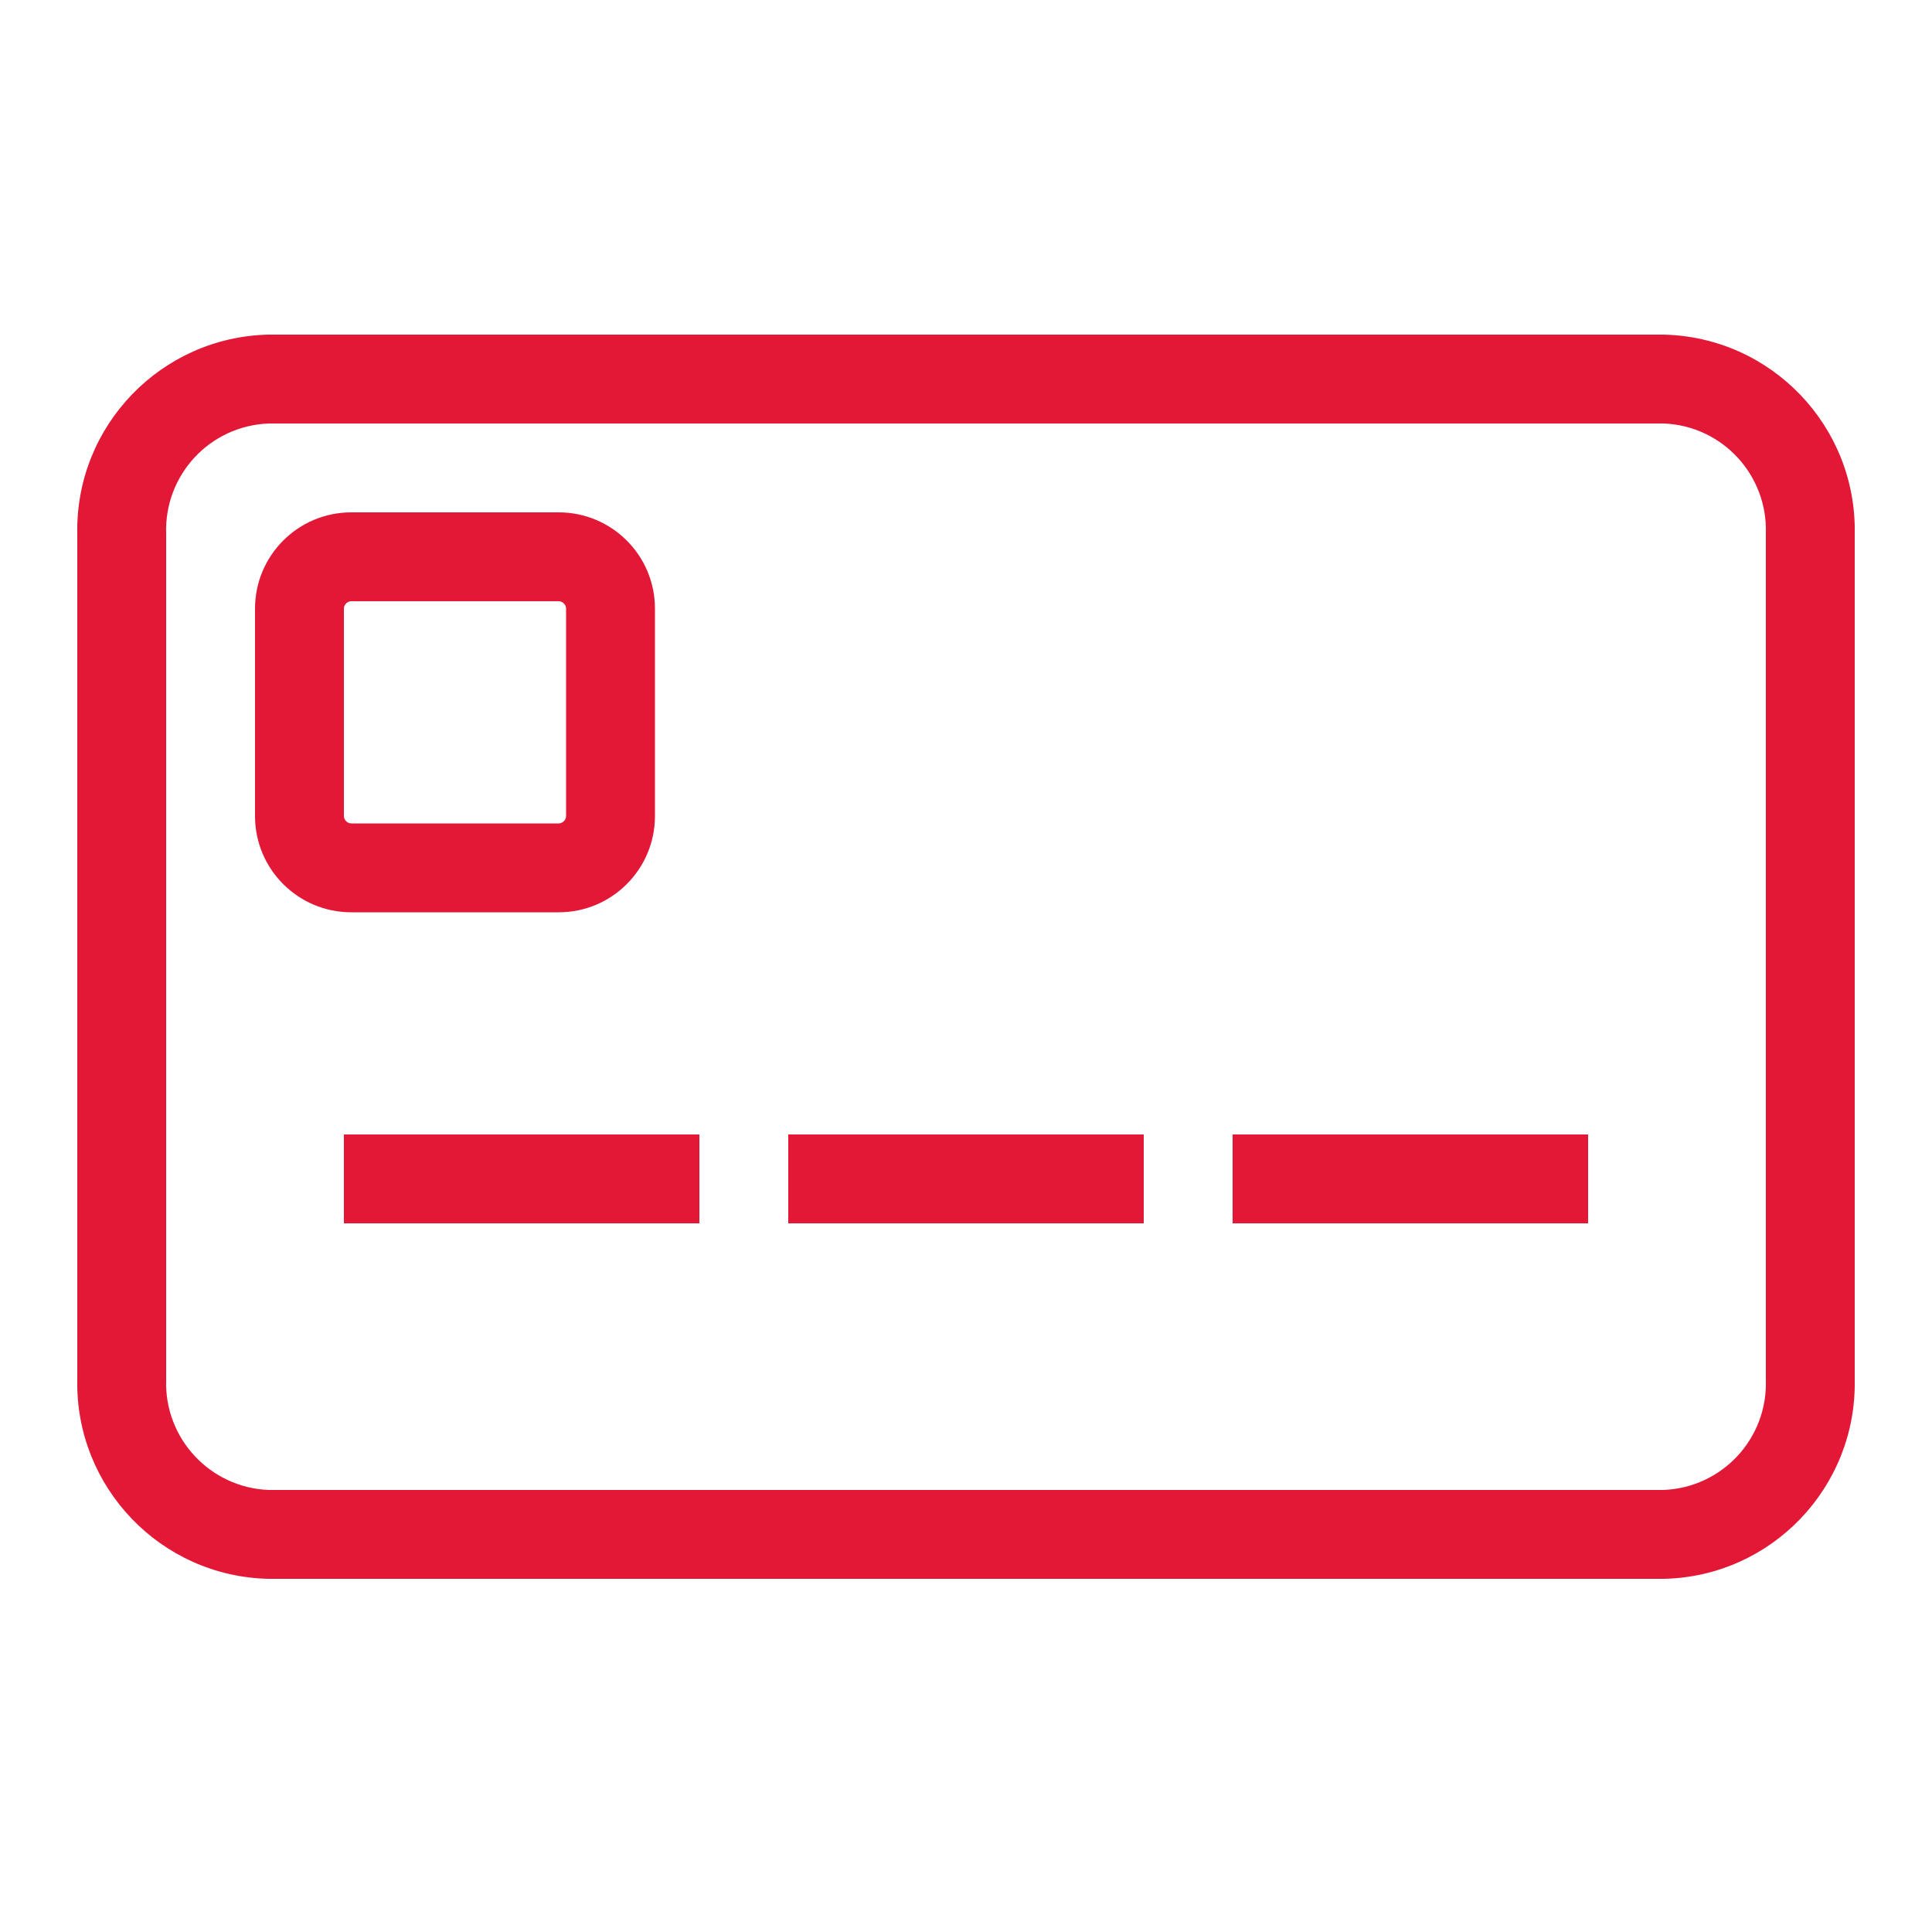 <?xml version="1.0" encoding="UTF-8"?>
<svg id="Layer_1" data-name="Layer 1" xmlns="http://www.w3.org/2000/svg" width="50" height="50" viewBox="0 0 50 50">
  <defs>
    <style>
      .cls-1 {
        fill: #e31837;
        stroke-width: 0px;
      }
    </style>
  </defs>
  <g id="ICON_OUTLINES" data-name="ICON OUTLINES">
    <rect class="cls-1" x="8.9" y="29.36" width="9.2" height="2.3"/>
    <path class="cls-1" d="m14.46,23.61c1.38,0,2.49-1.12,2.49-2.49v-5.37c0-1.38-1.12-2.49-2.49-2.49h-5.37c-1.38,0-2.49,1.12-2.49,2.49v5.37c0,1.38,1.12,2.49,2.49,2.49h5.37Zm-5.56-2.49v-5.37c0-.1.09-.19.19-.19h5.37c.1,0,.19.09.19.19v5.37c0,.1-.09.19-.19.19h-5.37c-.1,0-.19-.09-.19-.19Z"/>
    <path class="cls-1" d="m43.05,8.66H6.95c-2.78.06-5,2.36-4.95,5.15v21.9c-.05,2.78,2.16,5.09,4.95,5.15h36.11c2.78-.06,4.99-2.36,4.94-5.15V13.81c.05-2.78-2.16-5.09-4.95-5.15Zm2.65,27.05c.05,1.52-1.13,2.79-2.65,2.85H6.95c-1.51-.06-2.7-1.33-2.65-2.85V13.81c-.05-1.52,1.13-2.79,2.65-2.85h36.11c1.51.06,2.69,1.33,2.64,2.85v21.9Z"/>
    <rect class="cls-1" x="20.4" y="29.36" width="9.2" height="2.3"/>
    <rect class="cls-1" x="31.9" y="29.36" width="9.2" height="2.3"/>
  </g>
</svg>